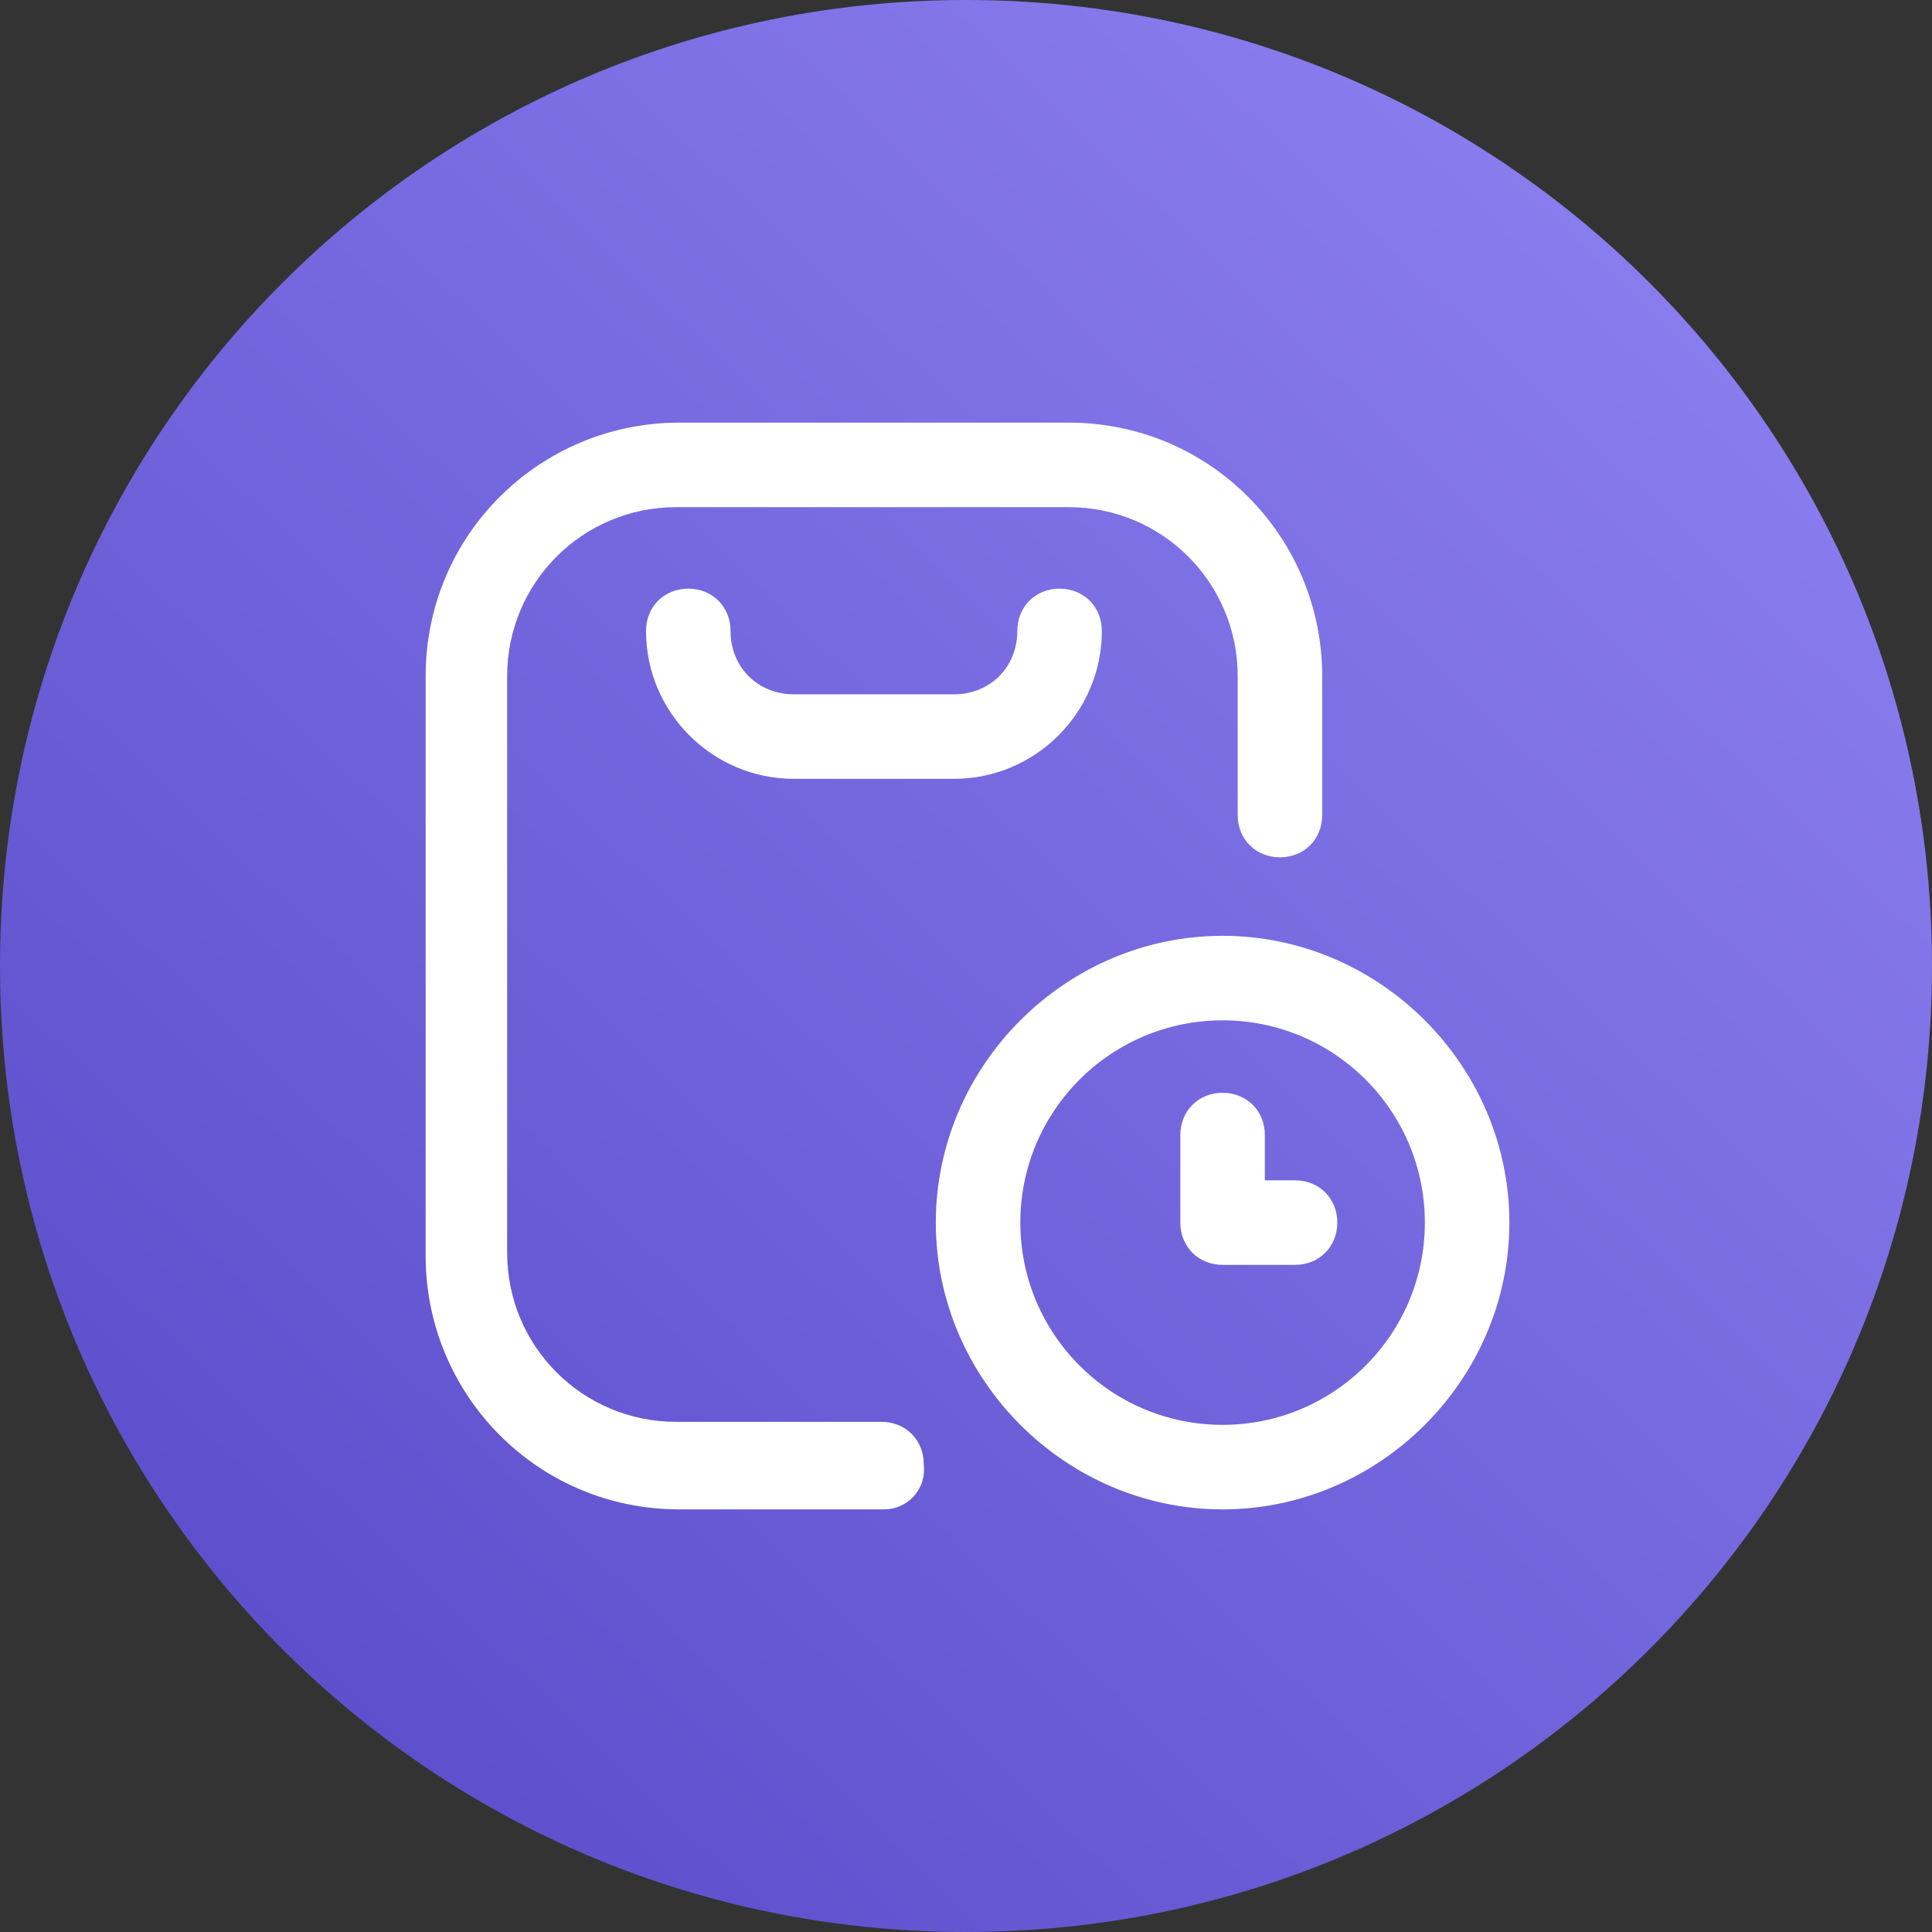<?xml version="1.0" encoding="UTF-8"?> <svg xmlns="http://www.w3.org/2000/svg" xmlns:xlink="http://www.w3.org/1999/xlink" version="1.1" id="Layer_1" x="0px" y="0px" viewBox="0 0 64 64" style="enable-background:new 0 0 64 64;" xml:space="preserve"><rect x="0" y="0" width="64" height="64" fill="#333333" stroke="none"/> <style type="text/css"> .st0{fill:url(#SVGID_1_);} .st1{fill:#FFFFFF;} </style> <linearGradient id="SVGID_1_" gradientUnits="userSpaceOnUse" x1="65.297" y1="-2.777" x2="-0.359" y2="65.797"> <stop offset="0" style="stop-color:#9487F6"></stop> <stop offset="1" style="stop-color:#5446C5"></stop> </linearGradient> <path class="st0" d="M32,0L32,0c17.7,0,32,14.3,32,32l0,0c0,17.7-14.3,32-32,32l0,0C14.3,64,0,49.7,0,32l0,0C0,14.3,14.3,0,32,0z"></path> <path class="st1" d="M29.3,50h-6.8c-4.7,0-8.4-3.8-8.4-8.4V22.4c0-4.7,3.8-8.4,8.4-8.4h12.9c4.7,0,8.4,3.8,8.4,8.4V27 c0,0.8-0.6,1.4-1.4,1.4c-0.8,0-1.4-0.6-1.4-1.4v-4.6c0-3.1-2.5-5.6-5.6-5.6H22.4c-3.1,0-5.6,2.5-5.6,5.6v19.1c0,3.1,2.5,5.6,5.6,5.6 h6.8c0.8,0,1.4,0.6,1.4,1.4C30.7,49.4,30,50,29.3,50z M36.5,20.9c0-0.8-0.6-1.4-1.4-1.4c-0.8,0-1.4,0.6-1.4,1.4 c0,1.2-0.9,2.1-2.1,2.1h-5.3c-1.2,0-2.1-0.9-2.1-2.1c0-0.8-0.6-1.4-1.4-1.4c-0.8,0-1.4,0.6-1.4,1.4c0,2.7,2.2,4.9,4.9,4.9h5.3 C34.3,25.8,36.5,23.6,36.5,20.9z M50,40.5c0-5.2-4.3-9.5-9.5-9.5S31,35.3,31,40.5s4.3,9.5,9.5,9.5S50,45.7,50,40.5z M47.2,40.5 c0,3.7-3,6.7-6.7,6.7s-6.7-3-6.7-6.7s3-6.7,6.7-6.7S47.2,36.8,47.2,40.5z M44.3,40.5c0-0.8-0.6-1.4-1.4-1.4h-1v-1.5 c0-0.8-0.6-1.4-1.4-1.4c-0.8,0-1.4,0.6-1.4,1.4v2.9c0,0.8,0.6,1.4,1.4,1.4h2.4C43.7,41.9,44.3,41.3,44.3,40.5z"></path> </svg> 